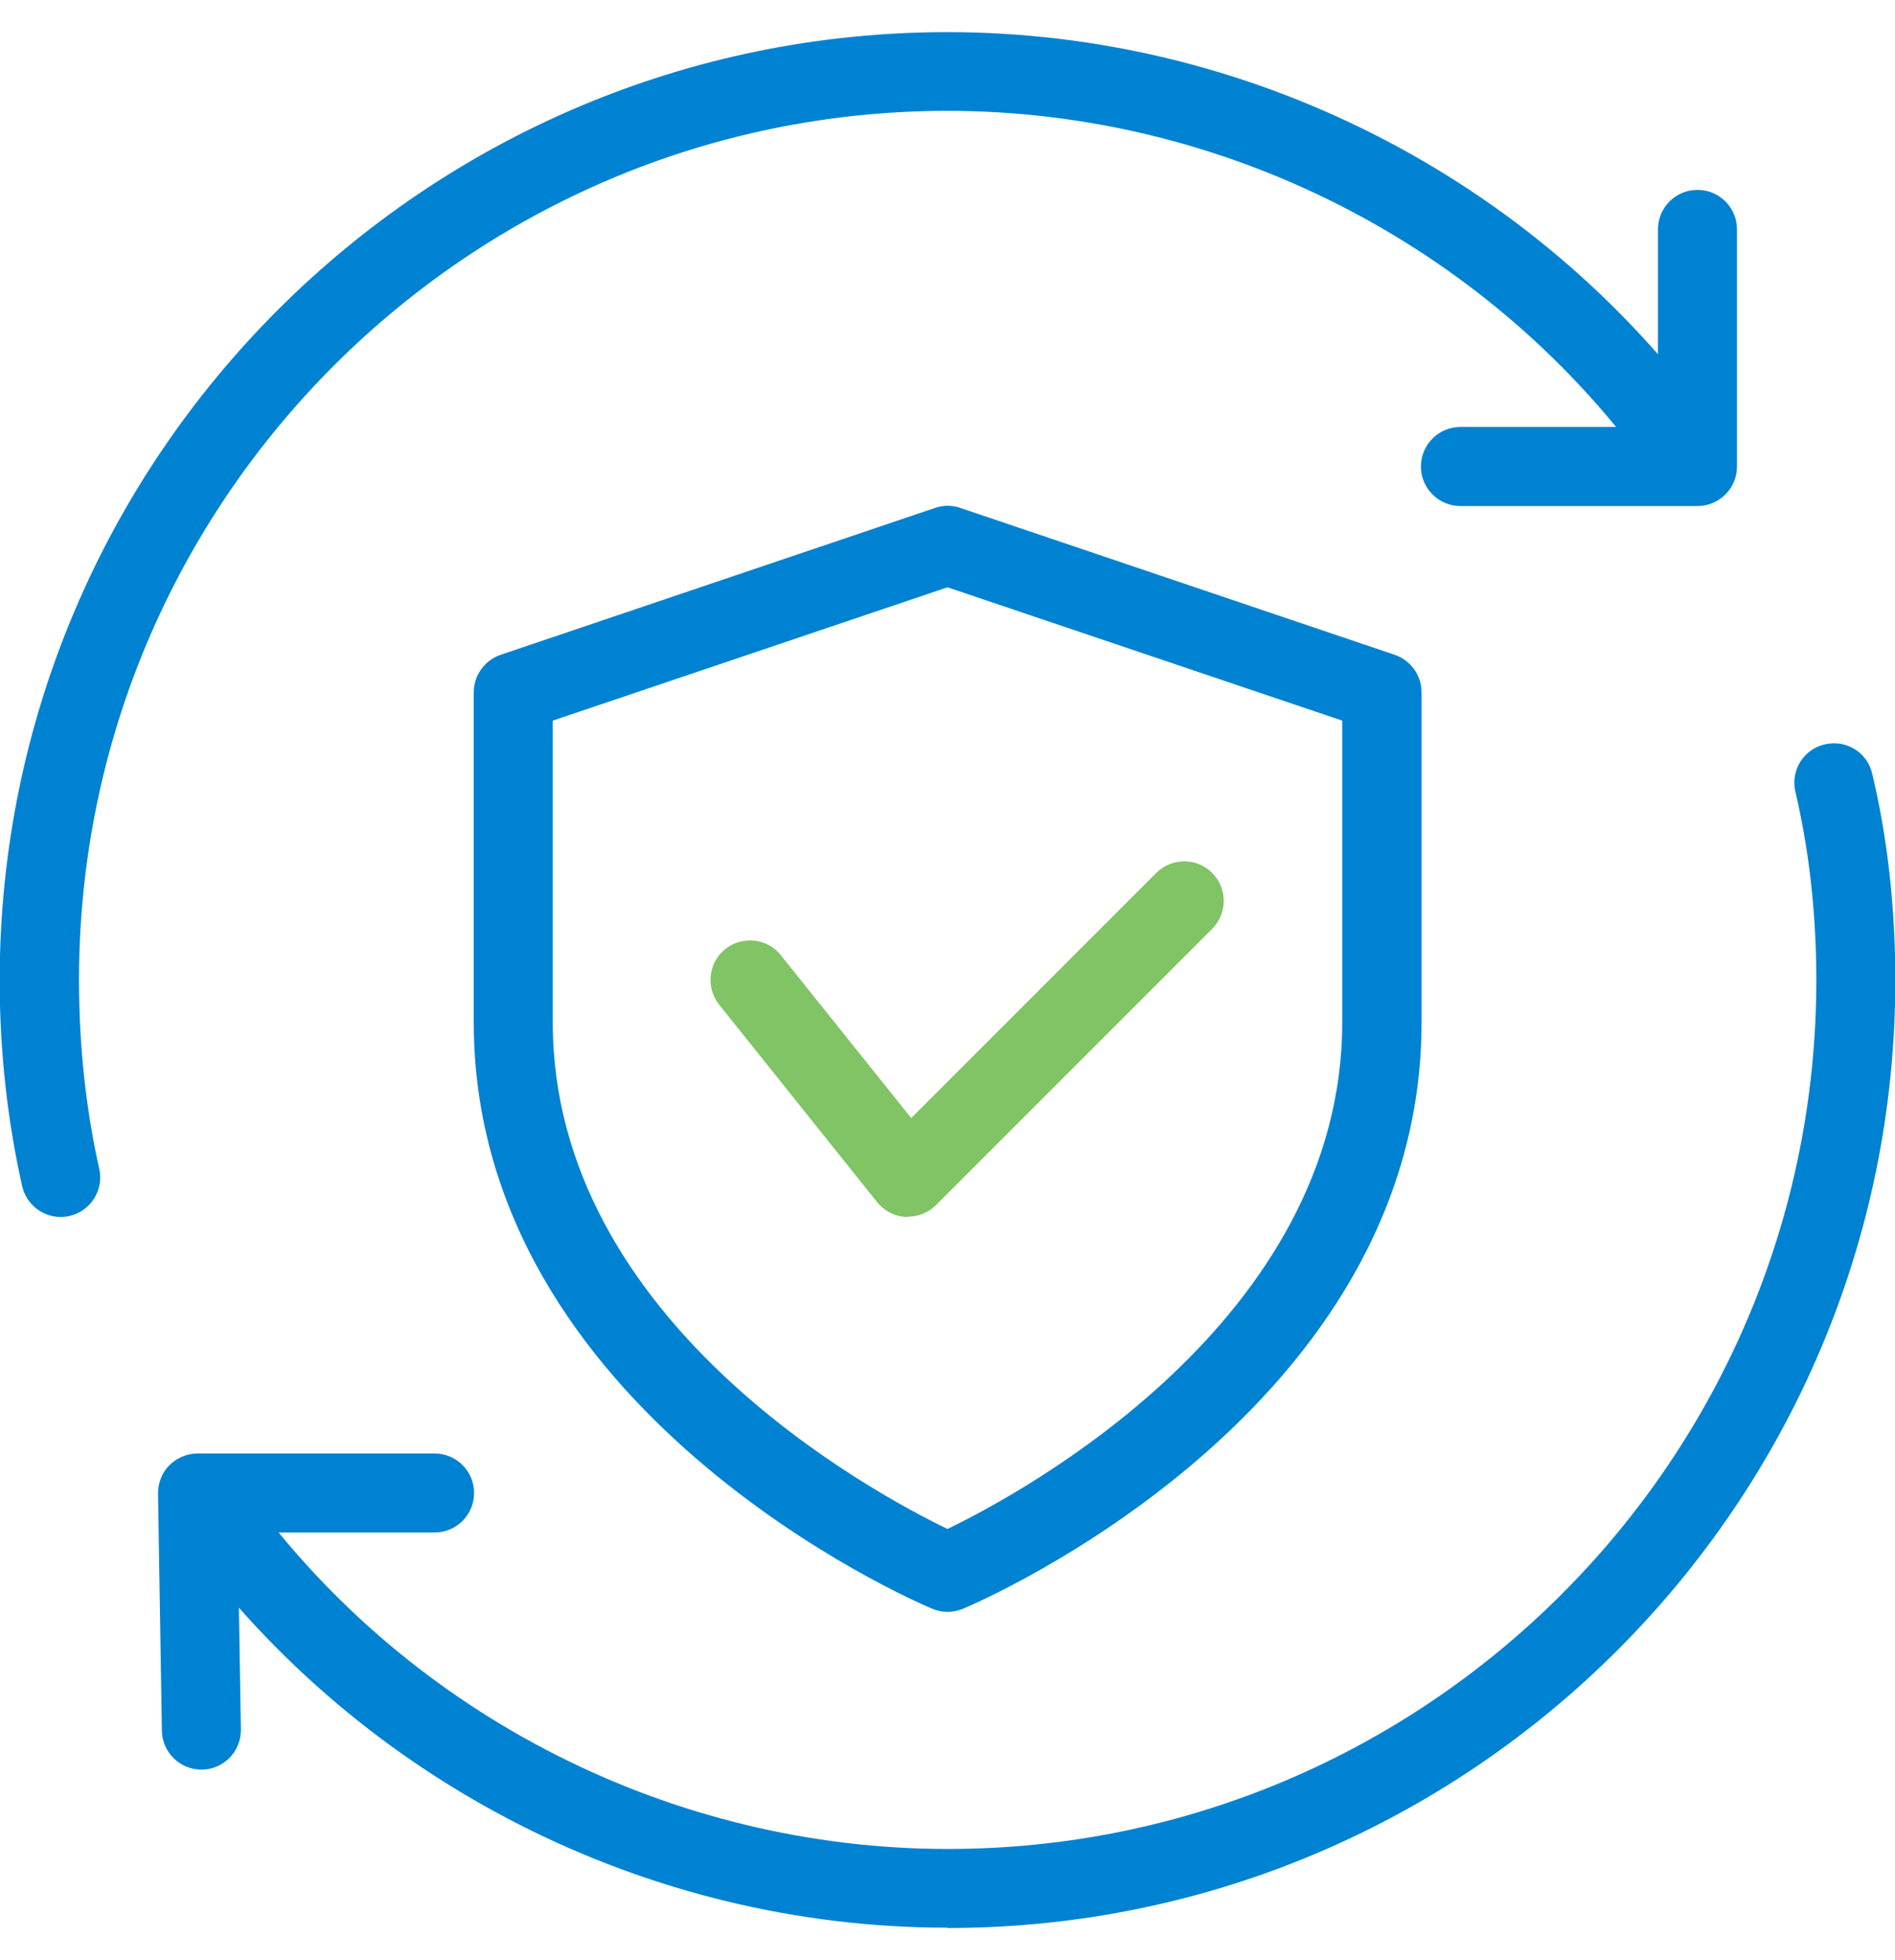<?xml version="1.0" encoding="UTF-8"?> <svg xmlns="http://www.w3.org/2000/svg" version="1.1" viewBox="0 0 59 61"><defs><style> .cls-1 { fill: #0082d2; } .cls-2 { fill: #80c466; } </style></defs><g><g id="Layer_1"><g><g><path class="cls-1" d="M1.89,37.88c-.56,0-1.07-.39-1.2-.96-.46-2.05-.7-4.2-.7-6.42C0,14.23,13.23,1,29.5,1c9.34,0,18.21,4.5,23.73,12.03.4.55.28,1.32-.27,1.72s-1.32.28-1.72-.27c-5.05-6.91-13.19-11.03-21.75-11.03C14.59,3.46,2.46,15.59,2.46,30.5c0,2.03.21,4.01.63,5.88.15.66-.27,1.32-.93,1.47-.09.02-.18.03-.27.03h0Z"></path><path class="cls-1" d="M29.5,60c-9.34,0-18.21-4.5-23.73-12.03-.4-.55-.28-1.32.27-1.72.55-.4,1.32-.28,1.72.27,5.05,6.91,13.19,11.03,21.75,11.03,14.91,0,27.04-12.13,27.04-27.04,0-2.06-.22-4.03-.65-5.86-.16-.66.25-1.33.91-1.48.67-.16,1.33.25,1.48.91.48,2.01.72,4.18.72,6.43,0,16.27-13.23,29.5-29.5,29.5h0Z"></path><path class="cls-1" d="M6.27,55.08c-.67,0-1.22-.54-1.23-1.21l-.12-7.38c0-.33.12-.65.35-.88.23-.23.55-.37.88-.37h7.38c.68,0,1.23.55,1.23,1.23s-.55,1.23-1.23,1.23h-6.13l.1,6.13c.01.68-.53,1.24-1.21,1.25h-.02Z"></path><path class="cls-1" d="M52.85,15.75h-7.38c-.68,0-1.23-.55-1.23-1.23s.55-1.23,1.23-1.23h6.15v-6.15c0-.68.55-1.23,1.23-1.23s1.23.55,1.23,1.23v7.38c0,.68-.55,1.23-1.23,1.23Z"></path><path class="cls-1" d="M29.5,50.17c-.16,0-.32-.03-.48-.1-.59-.24-14.27-6.16-14.27-18.25v-10.27c0-.53.34-1,.84-1.17l13.52-4.57c.26-.09.53-.09.79,0l13.52,4.57c.5.17.84.64.84,1.17v10.27c0,12.09-13.69,18.01-14.27,18.25-.15.06-.31.1-.48.1h0ZM17.21,22.43v9.39c0,9.3,9.97,14.65,12.29,15.77,2.32-1.12,12.29-6.49,12.29-15.77v-9.39l-12.29-4.15-12.29,4.15Z"></path></g><path class="cls-2" d="M28.27,37.88s-.05,0-.07,0c-.35-.02-.67-.19-.89-.46l-4.92-6.15c-.42-.53-.34-1.3.19-1.73.53-.42,1.31-.34,1.73.19l4.06,5.07,7.63-7.63c.48-.48,1.26-.48,1.74,0s.48,1.26,0,1.74l-8.6,8.6c-.23.23-.54.36-.87.36Z"></path></g></g></g></svg> 
